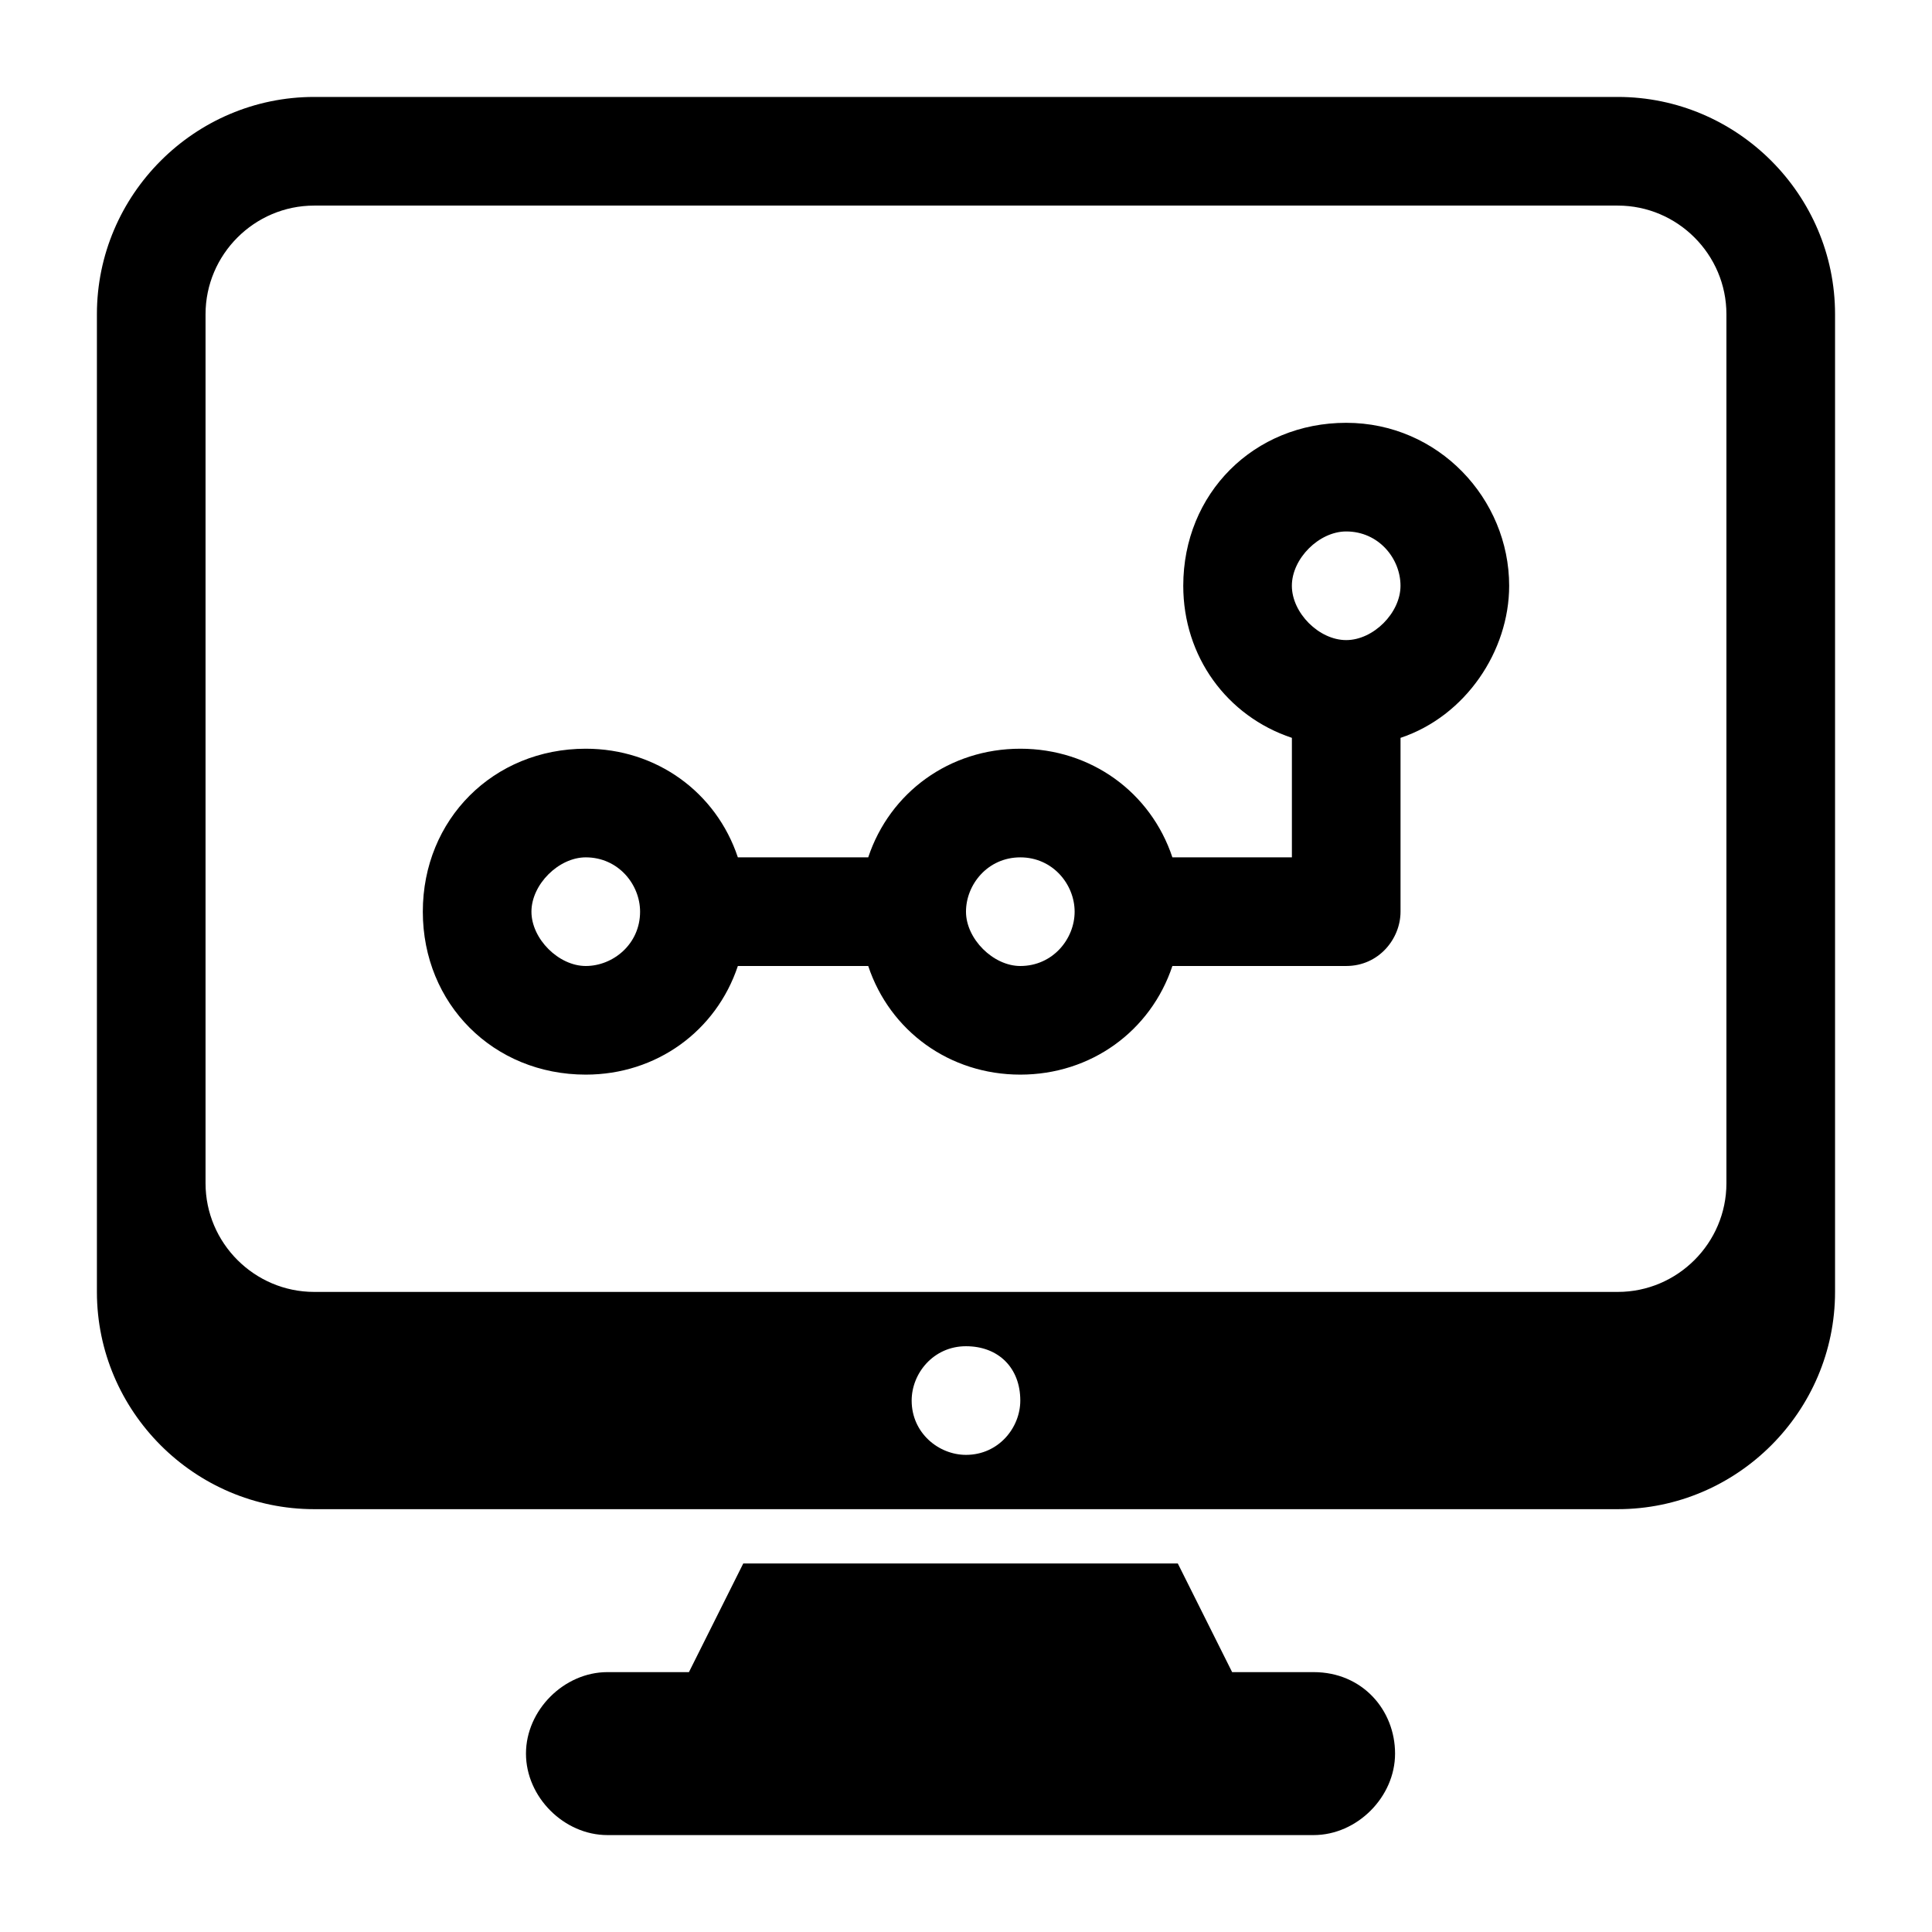 <?xml version="1.0" encoding="UTF-8"?>
<!-- Uploaded to: ICON Repo, www.svgrepo.com, Generator: ICON Repo Mixer Tools -->
<svg fill="#000000" width="800px" height="800px" version="1.1" viewBox="144 144 512 512" xmlns="http://www.w3.org/2000/svg">
 <g>
  <path d="m500.76 256.05c-24.473 0-43.184 18.715-43.184 43.184 0 18.715 11.516 34.547 28.789 40.305v31.668h-31.668c-5.758-17.273-21.594-28.789-40.305-28.789-18.715 0-34.547 11.516-40.305 28.789h-34.547c-5.758-17.273-21.594-28.789-40.305-28.789-24.473 0-43.184 18.715-43.184 43.184 0 24.473 18.715 43.184 43.184 43.184 18.715 0 34.547-11.516 40.305-28.789h34.547c5.758 17.273 21.594 28.789 40.305 28.789 18.715 0 34.547-11.516 40.305-28.789h46.062c8.637 0 14.395-7.199 14.395-14.395v-46.062c17.273-5.758 28.789-23.031 28.789-40.305 0-23.031-18.715-43.184-43.184-43.184zm-86.367 115.16c8.637 0 14.395 7.199 14.395 14.395 0 7.199-5.758 14.395-14.395 14.395-7.199 0-14.395-7.199-14.395-14.395 0-7.199 5.758-14.395 14.395-14.395zm-115.16 28.789c-7.199 0-14.395-7.199-14.395-14.395 0-7.199 7.199-14.395 14.395-14.395 8.637 0 14.395 7.199 14.395 14.395 0 8.637-7.199 14.395-14.395 14.395zm201.52-86.367c-7.199 0-14.395-7.199-14.395-14.395 0-7.199 7.199-14.395 14.395-14.395 8.637 0 14.395 7.199 14.395 14.395 0 7.195-7.199 14.395-14.395 14.395z"/>
  <path d="m572.73 169.69h-345.47c-31.668 0-57.578 25.91-57.578 57.578v259.1c0 31.668 25.91 57.578 57.578 57.578h345.47c31.668 0 57.578-25.91 57.578-57.578v-259.1c0-31.668-25.91-57.578-57.578-57.578zm-158.34 345.47c0 7.199-5.758 14.395-14.395 14.395-7.199 0-14.395-5.758-14.395-14.395 0-7.199 5.758-14.395 14.395-14.395s14.395 5.758 14.395 14.395zm187.13-57.578c0 15.836-12.957 28.789-28.789 28.789h-345.47c-15.836 0-28.789-12.957-28.789-28.789v-230.31c0-15.836 12.957-28.789 28.789-28.789h345.47c15.836 0 28.789 12.957 28.789 28.789z"/>
  <path d="m492.12 587.13h-21.594l-14.395-28.789h-115.16l-14.395 28.789h-21.594c-11.516 0-21.594 10.078-21.594 21.594s10.078 21.594 21.594 21.594h187.13c11.516 0 21.594-10.078 21.594-21.594 0-11.52-8.637-21.594-21.59-21.594z"/>
 </g>
</svg>